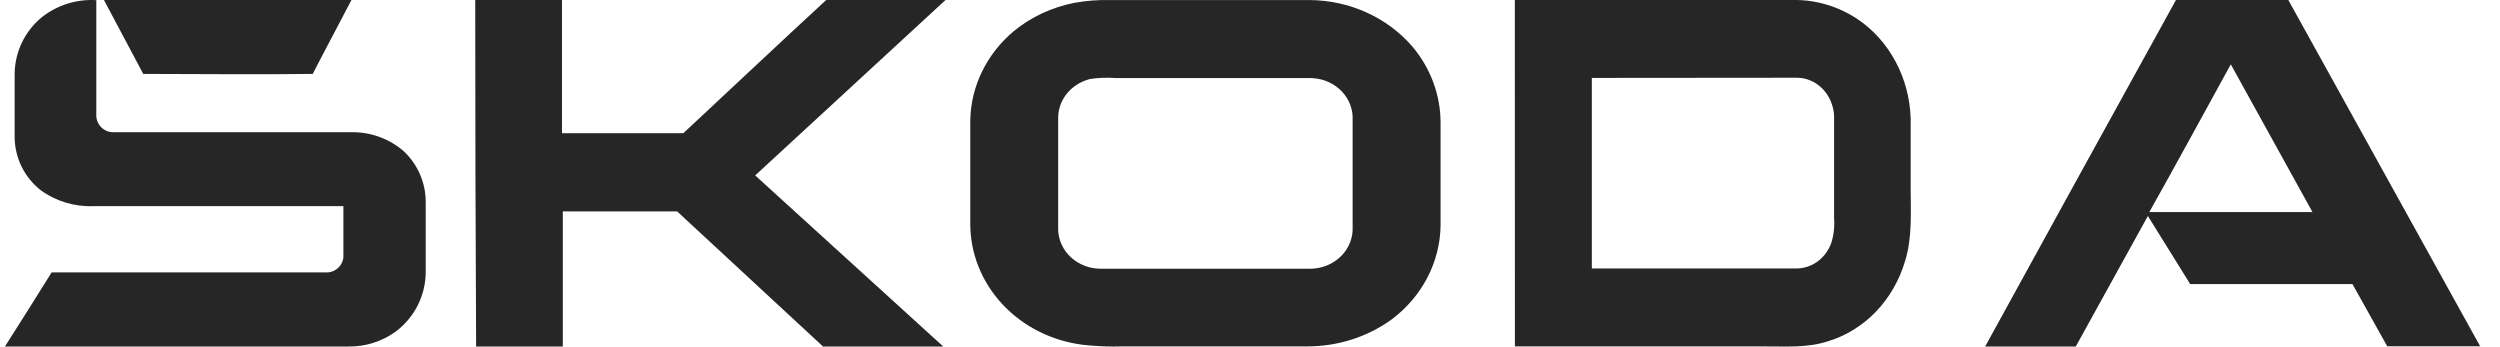 <svg width="101" height="14" viewBox="0 0 101 14" fill="none" xmlns="http://www.w3.org/2000/svg">
<path d="M1.683 0.7C2.307 0.206 3.093 -0.042 3.891 0.006V4.683C3.893 4.772 3.914 4.861 3.952 4.943C3.989 5.024 4.043 5.098 4.109 5.159C4.175 5.221 4.253 5.268 4.338 5.3C4.423 5.331 4.513 5.346 4.604 5.342H14.151C14.948 5.318 15.724 5.595 16.321 6.118C16.599 6.383 16.821 6.701 16.972 7.053C17.123 7.405 17.2 7.784 17.199 8.167V11.004C17.196 11.465 17.085 11.92 16.877 12.333C16.669 12.746 16.368 13.107 15.998 13.387C15.436 13.799 14.752 14.014 14.053 13.999H0.199C0.83 13.007 1.468 12.001 2.086 11.004H13.123C13.303 11.021 13.482 10.968 13.623 10.855C13.763 10.742 13.853 10.579 13.873 10.401C13.873 10.381 13.873 10.359 13.873 10.339V8.328H3.78C3.012 8.36 2.255 8.13 1.636 7.678C1.313 7.422 1.052 7.097 0.871 6.729C0.691 6.36 0.595 5.956 0.592 5.546V2.981C0.596 2.546 0.696 2.116 0.884 1.722C1.073 1.328 1.345 0.979 1.683 0.7Z" fill="#262626"/>
<path d="M19.199 0H22.704V5.38H27.608C29.531 3.591 31.444 1.782 33.38 0H38.199L30.509 7.087C33.044 9.39 35.577 11.694 38.108 14H33.251L27.357 8.541H22.737V14H19.235C19.211 9.332 19.199 4.665 19.199 0Z" fill="#262626"/>
<path d="M43.418 0.112C43.896 0.027 44.382 -0.01 44.869 0.002H52.902C53.702 0.007 54.49 0.178 55.21 0.504C55.93 0.83 56.564 1.303 57.066 1.887C57.798 2.761 58.198 3.841 58.199 4.954V9.121C58.188 9.848 58.005 10.564 57.665 11.217C57.325 11.87 56.835 12.444 56.231 12.899C55.249 13.614 54.039 14 52.797 13.994H45.373C44.844 14.011 44.314 13.991 43.788 13.934C42.516 13.784 41.346 13.201 40.501 12.295C39.655 11.389 39.192 10.223 39.199 9.017V4.852C39.213 4.171 39.376 3.5 39.679 2.882C39.982 2.263 40.418 1.709 40.959 1.256C41.66 0.682 42.507 0.288 43.418 0.112ZM43.999 3.203C43.639 3.301 43.321 3.507 43.096 3.789C42.87 4.071 42.749 4.415 42.75 4.768V9.3C42.767 9.719 42.956 10.115 43.277 10.405C43.598 10.696 44.027 10.858 44.472 10.857H52.926C53.37 10.857 53.796 10.696 54.116 10.408C54.437 10.12 54.626 9.727 54.646 9.31V4.693C54.624 4.277 54.432 3.885 54.111 3.598C53.789 3.311 53.362 3.152 52.918 3.154H45.083C44.722 3.126 44.359 3.14 44.002 3.196L43.999 3.203Z" fill="#262626"/>
<path d="M61.199 0H72.474C73.381 -0.008 74.272 0.26 75.044 0.772C75.677 1.198 76.203 1.784 76.577 2.48C76.951 3.175 77.162 3.959 77.191 4.762V7.597C77.191 8.546 77.265 9.603 76.961 10.559C76.731 11.333 76.326 12.032 75.783 12.596C75.24 13.159 74.576 13.568 73.85 13.787C73.004 14.067 72.108 13.988 71.234 13.995H61.202C61.2 9.334 61.199 4.669 61.199 0ZM64.31 3.148V10.845H72.564C72.864 10.848 73.157 10.756 73.408 10.579C73.659 10.402 73.855 10.149 73.972 9.851C74.082 9.517 74.125 9.16 74.097 8.806V4.675C74.075 4.257 73.905 3.864 73.622 3.578C73.338 3.292 72.963 3.136 72.576 3.141L64.31 3.148Z" fill="#262626"/>
<path d="M87.909 0H92.448C95.031 4.658 97.615 9.322 100.199 13.99H96.444C95.971 13.152 95.512 12.313 95.038 11.475H88.483L86.774 8.726L83.861 14H80.199C82.763 9.33 85.333 4.663 87.909 0ZM86.832 8.568H93.424C92.328 6.583 91.227 4.599 90.124 2.6C89.03 4.582 87.951 6.581 86.832 8.568Z" fill="#262626"/>
<path d="M4.199 0H14.199C13.681 0.999 13.147 1.985 12.635 2.986C10.353 3.017 8.069 2.986 5.787 2.986L4.199 0Z" fill="#262626"/>
</svg>
